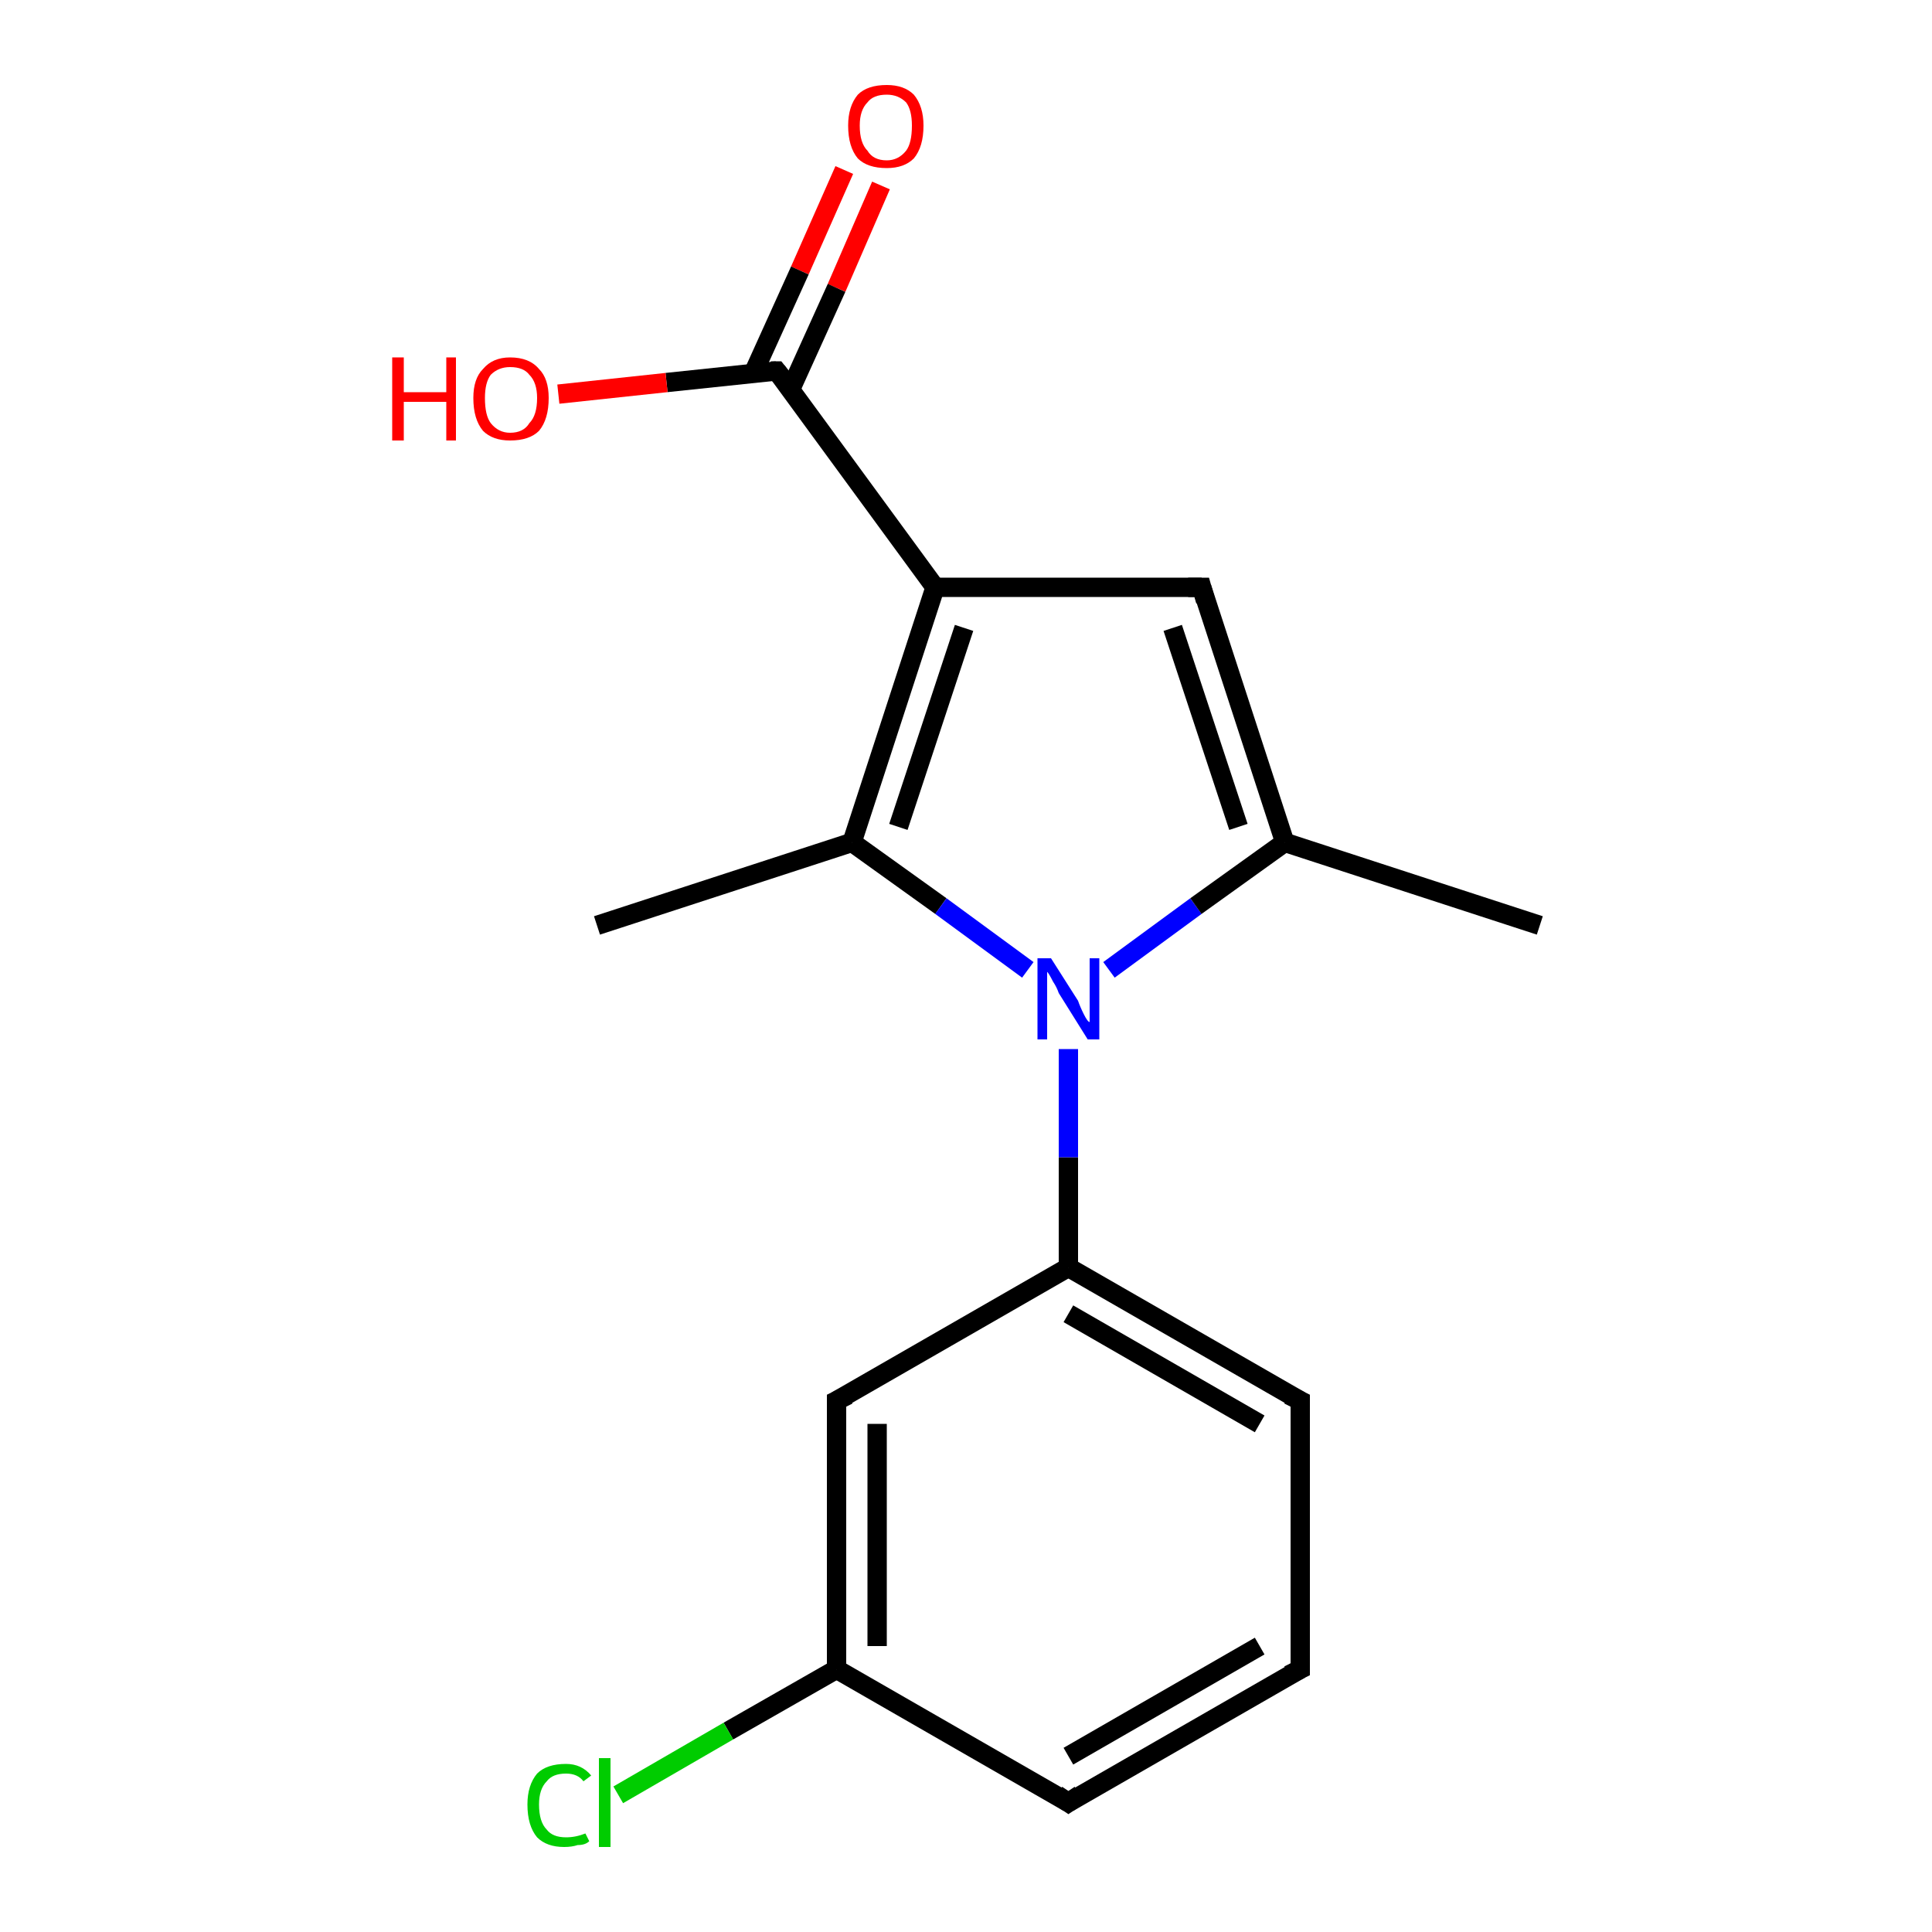 <?xml version='1.0' encoding='iso-8859-1'?>
<svg version='1.1' baseProfile='full'
              xmlns='http://www.w3.org/2000/svg'
                      xmlns:rdkit='http://www.rdkit.org/xml'
                      xmlns:xlink='http://www.w3.org/1999/xlink'
                  xml:space='preserve'
width='100px' height='100px' viewBox='0 0 100 100'>
<!-- END OF HEADER -->
<rect style='opacity:1.0;fill:#FFFFFF;stroke:none' width='100.0' height='100.0' x='0.0' y='0.0'> </rect>
<path class='bond-0 atom-13 atom-12' d='M 67.3,86.4 L 55.3,93.3' style='fill:none;fill-rule:evenodd;stroke:#000000;stroke-width:1.0px;stroke-linecap:butt;stroke-linejoin:miter;stroke-opacity:1' />
<path class='bond-0 atom-13 atom-12' d='M 65.2,85.2 L 55.3,90.9' style='fill:none;fill-rule:evenodd;stroke:#000000;stroke-width:1.0px;stroke-linecap:butt;stroke-linejoin:miter;stroke-opacity:1' />
<path class='bond-1 atom-13 atom-14' d='M 67.3,86.4 L 67.3,72.5' style='fill:none;fill-rule:evenodd;stroke:#000000;stroke-width:1.0px;stroke-linecap:butt;stroke-linejoin:miter;stroke-opacity:1' />
<path class='bond-2 atom-12 atom-10' d='M 55.3,93.3 L 43.3,86.4' style='fill:none;fill-rule:evenodd;stroke:#000000;stroke-width:1.0px;stroke-linecap:butt;stroke-linejoin:miter;stroke-opacity:1' />
<path class='bond-3 atom-14 atom-0' d='M 67.3,72.5 L 55.3,65.6' style='fill:none;fill-rule:evenodd;stroke:#000000;stroke-width:1.0px;stroke-linecap:butt;stroke-linejoin:miter;stroke-opacity:1' />
<path class='bond-3 atom-14 atom-0' d='M 65.2,73.7 L 55.3,68.0' style='fill:none;fill-rule:evenodd;stroke:#000000;stroke-width:1.0px;stroke-linecap:butt;stroke-linejoin:miter;stroke-opacity:1' />
<path class='bond-4 atom-2 atom-1' d='M 30.9,47.9 L 44.1,43.6' style='fill:none;fill-rule:evenodd;stroke:#000000;stroke-width:1.0px;stroke-linecap:butt;stroke-linejoin:miter;stroke-opacity:1' />
<path class='bond-5 atom-10 atom-16' d='M 43.3,86.4 L 37.7,89.6' style='fill:none;fill-rule:evenodd;stroke:#000000;stroke-width:1.0px;stroke-linecap:butt;stroke-linejoin:miter;stroke-opacity:1' />
<path class='bond-5 atom-10 atom-16' d='M 37.7,89.6 L 32.0,92.9' style='fill:none;fill-rule:evenodd;stroke:#00CC00;stroke-width:1.0px;stroke-linecap:butt;stroke-linejoin:miter;stroke-opacity:1' />
<path class='bond-6 atom-10 atom-8' d='M 43.3,86.4 L 43.3,72.5' style='fill:none;fill-rule:evenodd;stroke:#000000;stroke-width:1.0px;stroke-linecap:butt;stroke-linejoin:miter;stroke-opacity:1' />
<path class='bond-6 atom-10 atom-8' d='M 45.4,85.2 L 45.4,73.7' style='fill:none;fill-rule:evenodd;stroke:#000000;stroke-width:1.0px;stroke-linecap:butt;stroke-linejoin:miter;stroke-opacity:1' />
<path class='bond-7 atom-0 atom-8' d='M 55.3,65.6 L 43.3,72.5' style='fill:none;fill-rule:evenodd;stroke:#000000;stroke-width:1.0px;stroke-linecap:butt;stroke-linejoin:miter;stroke-opacity:1' />
<path class='bond-8 atom-0 atom-9' d='M 55.3,65.6 L 55.3,59.9' style='fill:none;fill-rule:evenodd;stroke:#000000;stroke-width:1.0px;stroke-linecap:butt;stroke-linejoin:miter;stroke-opacity:1' />
<path class='bond-8 atom-0 atom-9' d='M 55.3,59.9 L 55.3,54.3' style='fill:none;fill-rule:evenodd;stroke:#0000FF;stroke-width:1.0px;stroke-linecap:butt;stroke-linejoin:miter;stroke-opacity:1' />
<path class='bond-9 atom-1 atom-9' d='M 44.1,43.6 L 48.7,46.9' style='fill:none;fill-rule:evenodd;stroke:#000000;stroke-width:1.0px;stroke-linecap:butt;stroke-linejoin:miter;stroke-opacity:1' />
<path class='bond-9 atom-1 atom-9' d='M 48.7,46.9 L 53.2,50.2' style='fill:none;fill-rule:evenodd;stroke:#0000FF;stroke-width:1.0px;stroke-linecap:butt;stroke-linejoin:miter;stroke-opacity:1' />
<path class='bond-10 atom-1 atom-3' d='M 44.1,43.6 L 48.4,30.4' style='fill:none;fill-rule:evenodd;stroke:#000000;stroke-width:1.0px;stroke-linecap:butt;stroke-linejoin:miter;stroke-opacity:1' />
<path class='bond-10 atom-1 atom-3' d='M 46.5,42.8 L 49.9,32.5' style='fill:none;fill-rule:evenodd;stroke:#000000;stroke-width:1.0px;stroke-linecap:butt;stroke-linejoin:miter;stroke-opacity:1' />
<path class='bond-11 atom-9 atom-6' d='M 57.4,50.2 L 61.9,46.9' style='fill:none;fill-rule:evenodd;stroke:#0000FF;stroke-width:1.0px;stroke-linecap:butt;stroke-linejoin:miter;stroke-opacity:1' />
<path class='bond-11 atom-9 atom-6' d='M 61.9,46.9 L 66.5,43.6' style='fill:none;fill-rule:evenodd;stroke:#000000;stroke-width:1.0px;stroke-linecap:butt;stroke-linejoin:miter;stroke-opacity:1' />
<path class='bond-12 atom-11 atom-4' d='M 45.6,9.6 L 43.3,14.9' style='fill:none;fill-rule:evenodd;stroke:#FF0000;stroke-width:1.0px;stroke-linecap:butt;stroke-linejoin:miter;stroke-opacity:1' />
<path class='bond-12 atom-11 atom-4' d='M 43.3,14.9 L 40.9,20.2' style='fill:none;fill-rule:evenodd;stroke:#000000;stroke-width:1.0px;stroke-linecap:butt;stroke-linejoin:miter;stroke-opacity:1' />
<path class='bond-12 atom-11 atom-4' d='M 43.7,8.8 L 41.4,14.0' style='fill:none;fill-rule:evenodd;stroke:#FF0000;stroke-width:1.0px;stroke-linecap:butt;stroke-linejoin:miter;stroke-opacity:1' />
<path class='bond-12 atom-11 atom-4' d='M 41.4,14.0 L 39.0,19.3' style='fill:none;fill-rule:evenodd;stroke:#000000;stroke-width:1.0px;stroke-linecap:butt;stroke-linejoin:miter;stroke-opacity:1' />
<path class='bond-13 atom-3 atom-4' d='M 48.4,30.4 L 40.2,19.2' style='fill:none;fill-rule:evenodd;stroke:#000000;stroke-width:1.0px;stroke-linecap:butt;stroke-linejoin:miter;stroke-opacity:1' />
<path class='bond-14 atom-3 atom-5' d='M 48.4,30.4 L 62.2,30.4' style='fill:none;fill-rule:evenodd;stroke:#000000;stroke-width:1.0px;stroke-linecap:butt;stroke-linejoin:miter;stroke-opacity:1' />
<path class='bond-15 atom-4 atom-15' d='M 40.2,19.2 L 34.5,19.8' style='fill:none;fill-rule:evenodd;stroke:#000000;stroke-width:1.0px;stroke-linecap:butt;stroke-linejoin:miter;stroke-opacity:1' />
<path class='bond-15 atom-4 atom-15' d='M 34.5,19.8 L 28.9,20.4' style='fill:none;fill-rule:evenodd;stroke:#FF0000;stroke-width:1.0px;stroke-linecap:butt;stroke-linejoin:miter;stroke-opacity:1' />
<path class='bond-16 atom-6 atom-5' d='M 66.5,43.6 L 62.2,30.4' style='fill:none;fill-rule:evenodd;stroke:#000000;stroke-width:1.0px;stroke-linecap:butt;stroke-linejoin:miter;stroke-opacity:1' />
<path class='bond-16 atom-6 atom-5' d='M 64.1,42.8 L 60.7,32.5' style='fill:none;fill-rule:evenodd;stroke:#000000;stroke-width:1.0px;stroke-linecap:butt;stroke-linejoin:miter;stroke-opacity:1' />
<path class='bond-17 atom-6 atom-7' d='M 66.5,43.6 L 79.7,47.9' style='fill:none;fill-rule:evenodd;stroke:#000000;stroke-width:1.0px;stroke-linecap:butt;stroke-linejoin:miter;stroke-opacity:1' />
<path d='M 40.6,19.7 L 40.2,19.2 L 39.9,19.2' style='fill:none;stroke:#000000;stroke-width:1.0px;stroke-linecap:butt;stroke-linejoin:miter;stroke-opacity:1;' />
<path d='M 61.5,30.4 L 62.2,30.4 L 62.4,31.1' style='fill:none;stroke:#000000;stroke-width:1.0px;stroke-linecap:butt;stroke-linejoin:miter;stroke-opacity:1;' />
<path d='M 43.3,73.2 L 43.3,72.5 L 43.9,72.2' style='fill:none;stroke:#000000;stroke-width:1.0px;stroke-linecap:butt;stroke-linejoin:miter;stroke-opacity:1;' />
<path d='M 55.9,92.9 L 55.3,93.3 L 54.7,92.9' style='fill:none;stroke:#000000;stroke-width:1.0px;stroke-linecap:butt;stroke-linejoin:miter;stroke-opacity:1;' />
<path d='M 66.7,86.7 L 67.3,86.4 L 67.3,85.7' style='fill:none;stroke:#000000;stroke-width:1.0px;stroke-linecap:butt;stroke-linejoin:miter;stroke-opacity:1;' />
<path d='M 67.3,73.2 L 67.3,72.5 L 66.7,72.2' style='fill:none;stroke:#000000;stroke-width:1.0px;stroke-linecap:butt;stroke-linejoin:miter;stroke-opacity:1;' />
<path class='atom-9' d='M 54.4 49.6
L 55.8 51.8
Q 55.9 52.1, 56.1 52.5
Q 56.3 52.9, 56.4 52.9
L 56.4 49.6
L 56.9 49.6
L 56.9 53.8
L 56.3 53.8
L 54.8 51.4
Q 54.7 51.1, 54.5 50.8
Q 54.3 50.4, 54.2 50.3
L 54.2 53.8
L 53.7 53.8
L 53.7 49.6
L 54.4 49.6
' fill='#0000FF'/>
<path class='atom-11' d='M 43.9 6.5
Q 43.9 5.5, 44.4 4.9
Q 44.9 4.4, 45.9 4.4
Q 46.8 4.4, 47.3 4.9
Q 47.8 5.5, 47.8 6.5
Q 47.8 7.6, 47.3 8.2
Q 46.8 8.7, 45.9 8.7
Q 44.9 8.7, 44.4 8.2
Q 43.9 7.6, 43.9 6.5
M 45.9 8.3
Q 46.5 8.3, 46.9 7.8
Q 47.2 7.4, 47.2 6.5
Q 47.2 5.7, 46.9 5.3
Q 46.5 4.9, 45.9 4.9
Q 45.2 4.9, 44.9 5.3
Q 44.5 5.7, 44.5 6.5
Q 44.5 7.4, 44.9 7.8
Q 45.2 8.3, 45.9 8.3
' fill='#FF0000'/>
<path class='atom-15' d='M 20.3 18.5
L 20.9 18.5
L 20.9 20.3
L 23.1 20.3
L 23.1 18.5
L 23.6 18.5
L 23.6 22.8
L 23.1 22.8
L 23.1 20.8
L 20.9 20.8
L 20.9 22.8
L 20.3 22.8
L 20.3 18.5
' fill='#FF0000'/>
<path class='atom-15' d='M 24.5 20.6
Q 24.5 19.6, 25.0 19.1
Q 25.5 18.5, 26.4 18.5
Q 27.4 18.5, 27.9 19.1
Q 28.4 19.6, 28.4 20.6
Q 28.4 21.7, 27.9 22.3
Q 27.4 22.8, 26.4 22.8
Q 25.5 22.8, 25.0 22.3
Q 24.5 21.7, 24.5 20.6
M 26.4 22.4
Q 27.1 22.4, 27.4 21.9
Q 27.8 21.5, 27.8 20.6
Q 27.8 19.8, 27.4 19.4
Q 27.1 19.0, 26.4 19.0
Q 25.8 19.0, 25.4 19.4
Q 25.1 19.8, 25.1 20.6
Q 25.1 21.5, 25.4 21.9
Q 25.8 22.4, 26.4 22.4
' fill='#FF0000'/>
<path class='atom-16' d='M 27.3 93.4
Q 27.3 92.4, 27.8 91.8
Q 28.3 91.3, 29.3 91.3
Q 30.1 91.3, 30.6 91.9
L 30.2 92.2
Q 29.9 91.8, 29.3 91.8
Q 28.6 91.8, 28.3 92.2
Q 27.9 92.6, 27.9 93.4
Q 27.9 94.3, 28.3 94.7
Q 28.6 95.1, 29.3 95.1
Q 29.8 95.1, 30.3 94.9
L 30.5 95.3
Q 30.3 95.5, 29.9 95.5
Q 29.6 95.6, 29.2 95.6
Q 28.3 95.6, 27.8 95.1
Q 27.3 94.5, 27.3 93.4
' fill='#00CC00'/>
<path class='atom-16' d='M 31.0 91.0
L 31.6 91.0
L 31.6 95.6
L 31.0 95.6
L 31.0 91.0
' fill='#00CC00'/>
</svg>

